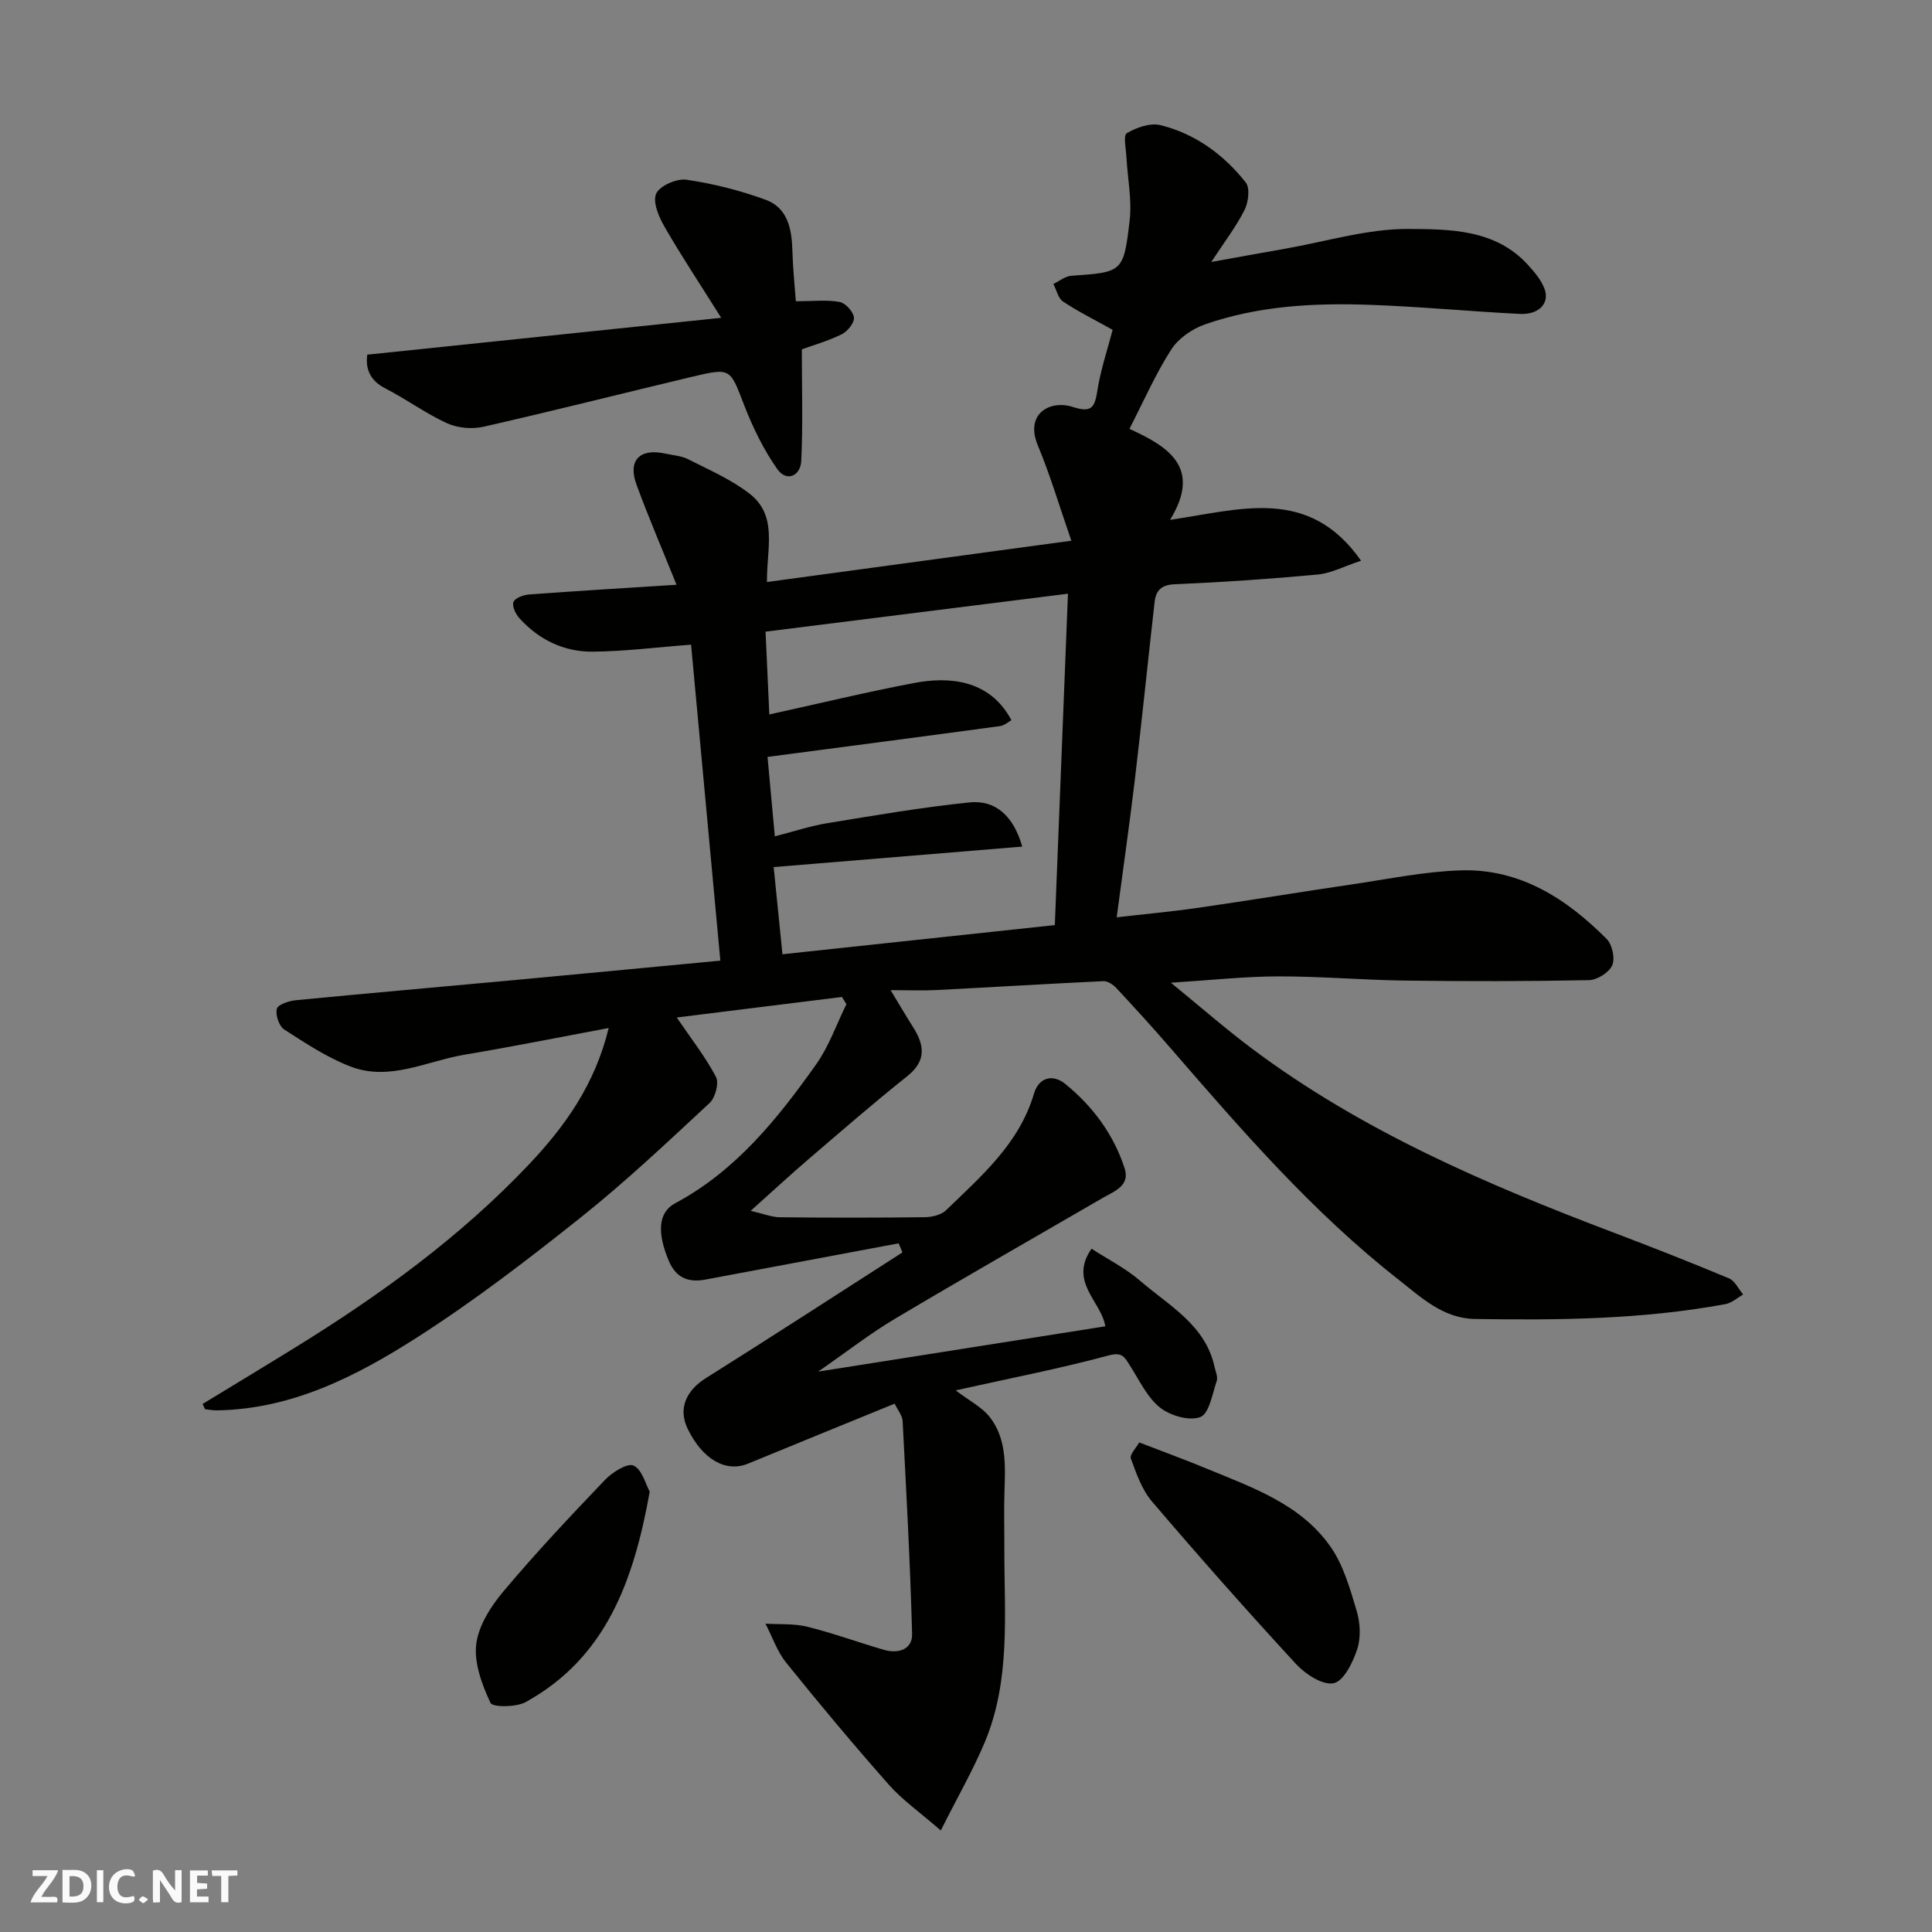 <svg enable-background="new 0 0 400 400" viewBox="0 0 400 400" xmlns="http://www.w3.org/2000/svg"><rect x="0" y="0" width="400" height="400" fill="#808080" stroke="none"/><g fill="#fafafb"><path d="m37.59 393.81c-.92.31-1.52.05-2-.78-.7-1.2-1.52-2.34-2.47-3.78v4.59c-.55.03-.95.05-1.41.07-.03-.37-.06-.64-.06-.91 0-1.91 0-3.81 0-5.7 1.13-.41 1.77-.03 2.29.91.62 1.11 1.38 2.14 2.31 3.19v-4.2h1.35v6.61z"/><path d="m12.94 393.88v-6.75c1.9.19 3.93-.54 5.37 1.29.8 1.01.78 2.88.03 3.97-1.37 1.97-3.4 1.51-5.4 1.49m1.45-1.22c2.04.12 2.92-.58 2.89-2.21-.03-1.51-.98-2.19-2.89-2z"/><path d="m11.81 393.87h-5.49c.68-2.18 2.47-3.48 3.51-5.45h-3.08v-1.21h5.29c-.71 2.13-2.44 3.48-3.47 5.51.86 0 1.63.04 2.39-.01.79-.05 1.14.21.85 1.16"/><path d="m39.33 393.86v-6.61h3.7v1.07h-2.22v1.52c.68.04 1.34.09 2.07.13v1.07c-.72.05-1.38.09-2.1.14v1.48h2.4v1.19h-3.85z"/><path d="m27.71 388.56c-1.15-.3-2.46-.61-3.1.64-.37.73-.41 1.93-.06 2.67.63 1.35 1.99.93 3.17.68.35.94-.01 1.32-.93 1.46-1.62.25-3.05-.27-3.76-1.48-.73-1.24-.6-3.03.31-4.17.88-1.11 2.71-1.7 4-1.16.32.13.44.74.65 1.12-.1.08-.19.16-.28.24"/><path d="m49.15 387.24v1.07c-.59.02-1.17.05-1.87.08v5.44h-1.48v-5.44h-1.85c-.05-.4-.08-.73-.13-1.15z"/><path d="m20.06 387.21h1.33v6.62h-1.33z"/><path d="m30.68 393.25c-.49.38-.8.79-1.05.76-.32-.05-.6-.45-.9-.7.26-.24.51-.64.8-.67.29-.04.62.3 1.15.61"/></g><path d="m185.23 290.61c-10.18 4.16-20.27 8.26-30.33 12.41-4.6 1.9-9.39-.81-12.51-7.16-2.03-4.14-.39-7.93 3.75-10.53 13.64-8.56 27.14-17.34 40.7-26.03-.26-.63-.52-1.25-.78-1.88-13.35 2.51-26.7 5.02-40.06 7.51-3.5.65-6.05-.36-7.54-3.9-2.4-5.73-2.27-9.98 1.33-11.91 12.6-6.74 21.2-17.5 29.2-28.78 2.65-3.74 4.2-8.27 6.25-12.43-.31-.5-.62-1-.92-1.5-11.62 1.44-23.24 2.89-34.21 4.25 2.95 4.34 5.92 8.12 8.12 12.29.67 1.27-.13 4.32-1.32 5.42-8.7 8.08-17.35 16.26-26.62 23.65-10.98 8.75-22.18 17.36-33.99 24.91-12.51 8-25.82 14.81-41.32 15.07-.82.01-1.65-.12-2.48-.23-.09-.01-.14-.26-.56-1.09 6.35-3.87 12.79-7.75 19.18-11.7 17.53-10.82 34.1-22.82 48.36-37.86 7.56-7.98 13.71-16.64 16.54-28.28-10.16 1.9-19.96 3.87-29.82 5.52-7.77 1.3-15.42 5.51-23.44 2.52-4.92-1.84-9.44-4.86-13.91-7.73-1.08-.69-1.87-3.05-1.53-4.3.24-.9 2.54-1.63 3.98-1.77 14.72-1.43 29.46-2.71 44.18-4.07 14.37-1.33 28.73-2.71 43.66-4.12-2.04-22.07-4.05-43.75-6.06-65.42-7.14.54-13.78 1.4-20.42 1.45-5.92.04-11.11-2.48-15.13-6.93-.78-.86-1.56-2.52-1.22-3.36.33-.83 2.06-1.46 3.22-1.55 10.01-.74 20.04-1.34 30.54-2.01-2.9-7.2-5.76-13.87-8.27-20.67-1.88-5.08.62-7.65 5.93-6.49 1.59.35 3.31.45 4.72 1.16 4.35 2.21 8.94 4.19 12.75 7.15 5.87 4.56 3.53 11.26 3.59 18.28 20.5-2.78 41.18-5.59 63.02-8.55-2.45-7.05-4.35-13.53-6.93-19.71-2.76-6.61 2.53-9.47 7.14-8.01 3.64 1.15 4.59.51 5.14-3.14.68-4.45 2.16-8.79 3.2-12.8-3.87-2.16-7.2-3.81-10.27-5.86-1.02-.68-1.35-2.4-2-3.64 1.23-.59 2.44-1.6 3.7-1.69 10.61-.75 10.85-.67 12.1-11.54.48-4.21-.43-8.57-.66-12.86-.09-1.77-.71-4.67.06-5.12 2.01-1.18 4.86-2.2 6.98-1.67 7.2 1.79 13.09 6.09 17.65 11.87.92 1.16.55 4.11-.26 5.71-1.75 3.47-4.16 6.6-6.88 10.75 5.68-1.02 10.49-1.91 15.31-2.75 8.52-1.49 17.05-4.14 25.57-4.09s17.91.06 24.6 7.35c1.37 1.5 2.8 3.15 3.5 5 1.14 3.02-1.1 5.43-5.09 5.24-10.38-.51-20.73-1.52-31.11-1.88-11.54-.41-23.07.21-34.08 4.05-2.65.92-5.51 2.9-6.99 5.21-3.24 5.05-5.67 10.62-8.65 16.42 7.94 3.63 15.09 7.95 8.41 18.84 14.51-2.11 28.7-7.03 39.54 8.46-3.53 1.16-6.2 2.6-8.97 2.86-9.84.92-19.72 1.59-29.6 2.01-2.82.12-3.91 1.33-4.17 3.68-1.39 12.22-2.63 24.47-4.08 36.68-1.12 9.39-2.47 18.76-3.77 28.6 5.71-.66 11.34-1.17 16.94-1.98 10.67-1.54 21.31-3.3 31.98-4.87 7.44-1.09 14.9-2.65 22.38-2.87 12.22-.36 21.85 5.87 30.14 14.2 1.16 1.16 1.78 4.04 1.15 5.47-.66 1.48-3.11 3.02-4.81 3.06-12.66.25-25.33.26-38 .09-8.77-.11-17.54-.89-26.31-.87-6.93.01-13.85.78-22.25 1.31 6.05 4.94 11.24 9.48 16.73 13.6 22.7 17.02 48.45 28.09 74.76 38.07 8.07 3.06 16.1 6.21 24.06 9.54 1.23.51 1.96 2.2 2.93 3.35-1.21.68-2.36 1.74-3.65 1.98-17.16 3.18-34.5 3.35-51.87 3.08-6.6-.1-11.18-4.5-15.79-8.12-17.9-14.02-32.71-31.17-47.52-48.28-3.57-4.12-7.24-8.14-10.96-12.13-.66-.71-1.79-1.45-2.66-1.41-11.54.54-23.07 1.25-34.61 1.84-2.81.14-5.63.02-9.45.02 1.81 2.98 3.16 5.31 4.6 7.57 2.4 3.75 2.9 7.01-1.16 10.25-6.94 5.53-13.65 11.36-20.39 17.14-3.76 3.22-7.4 6.59-12.02 10.73 2.66.61 4.35 1.31 6.04 1.33 10 .11 20 .11 30-.01 1.5-.02 3.41-.47 4.42-1.45 7.3-7.08 15.13-13.77 18.19-24.12 1.01-3.43 3.92-4.11 6.49-2.02 5.68 4.62 10 10.44 12.28 17.46 1.17 3.62-2.1 4.73-4.5 6.12-14.39 8.35-28.85 16.59-43.15 25.1-5.13 3.06-9.87 6.77-15.8 10.88 20.55-3.24 39.89-6.3 59.45-9.38-.78-5.13-7.64-9.17-2.85-16.07 3.41 2.21 7.06 4.05 10.06 6.64 5.99 5.18 13.54 9.13 15.42 17.88.21.96.72 2.06.44 2.87-.92 2.67-1.55 6.75-3.39 7.46-2.27.88-6.26-.28-8.38-1.98-2.67-2.15-4.27-5.68-6.21-8.69-1.08-1.68-1.53-2.86-4.4-2.08-9.87 2.67-19.93 4.62-31.67 7.23 2.86 2.18 5.46 3.47 7.07 5.54 3.43 4.42 3.23 9.82 3.04 15.14-.14 4.03-.02 8.07-.03 12.1-.03 13.49 1.35 27.17-4.05 40.06-2.42 5.77-5.57 11.23-9.11 18.28-4.45-3.87-7.98-6.33-10.75-9.47-7.29-8.25-14.36-16.7-21.26-25.27-1.88-2.33-2.88-5.37-4.29-8.08 2.91.19 5.93-.05 8.72.65 5.36 1.33 10.57 3.26 15.89 4.79 2.93.84 5.83-.12 5.75-3.31-.39-14.69-1.2-29.38-1.96-44.06-.04-1.12-.92-2.12-1.65-3.62zm35.88-167.69c-21.47 2.69-42.31 5.31-62.61 7.86.3 6.5.54 11.8.78 17.14 10.38-2.28 20.19-4.66 30.08-6.53 6.77-1.28 15.47-.92 20.04 7.72-.58.31-1.42 1.09-2.35 1.22-15.86 2.15-31.74 4.22-48.14 6.38.48 5.28.98 10.72 1.51 16.45 3.84-.99 7.26-2.13 10.76-2.71 9.83-1.61 19.66-3.31 29.55-4.32 5.4-.55 9.13 2.84 10.91 9.15-17.3 1.42-34.39 2.83-51.46 4.24.61 6.07 1.21 12.05 1.82 18.05 18.91-2.03 37.29-4 56.39-6.04.91-22.81 1.81-45.54 2.72-68.61z" fill="#010100"/><path d="m76.04 73.43c24.29-2.53 47.97-4.99 73.28-7.63-4.29-6.83-8.2-12.71-11.72-18.82-1.19-2.06-2.52-5.16-1.75-6.88.73-1.64 4.26-3.19 6.29-2.89 5.56.82 11.12 2.22 16.4 4.16 4.49 1.64 5.38 5.95 5.51 10.39.1 3.71.49 7.41.72 10.61 3.63 0 6.43-.34 9.08.15 1.21.23 2.83 2.02 2.95 3.23.1 1.1-1.34 2.87-2.53 3.46-2.87 1.41-6.01 2.3-8.26 3.11 0 7.95.25 15.54-.12 23.11-.15 3.13-3.05 4.41-4.95 1.71-2.85-4.05-5.09-8.65-6.88-13.29-2.93-7.59-2.71-7.76-10.79-5.84-14.41 3.43-28.76 7.07-43.2 10.35-2.36.53-5.32.27-7.51-.73-4.43-2.02-8.41-4.98-12.76-7.2-3.47-1.76-4.12-4.42-3.76-7z" fill="#010100"/><path d="m235.86 298.64c5.15 1.99 9.58 3.6 13.93 5.41 9.48 3.92 19.48 7.34 25.66 16.15 2.68 3.82 4.05 8.69 5.42 13.27.75 2.48.92 5.56.13 7.97-.89 2.73-2.81 6.63-4.88 7.05-2.28.47-5.86-1.88-7.81-3.99-10.16-11.02-20.09-22.25-29.82-33.65-2.08-2.44-3.22-5.78-4.36-8.87-.28-.81 1.11-2.22 1.73-3.34z" fill="#010100"/><path d="m134.52 308.83c-3.34 18.58-9.08 34.39-25.67 43.56-1.99 1.1-6.86 1.11-7.3.18-1.75-3.76-3.43-8.23-2.95-12.17.47-3.85 3.04-7.85 5.66-10.96 6.67-7.94 13.79-15.51 20.96-23.01 1.52-1.59 4.65-3.59 5.95-3 1.78.81 2.51 3.91 3.35 5.4z" fill="#010100"/></svg>